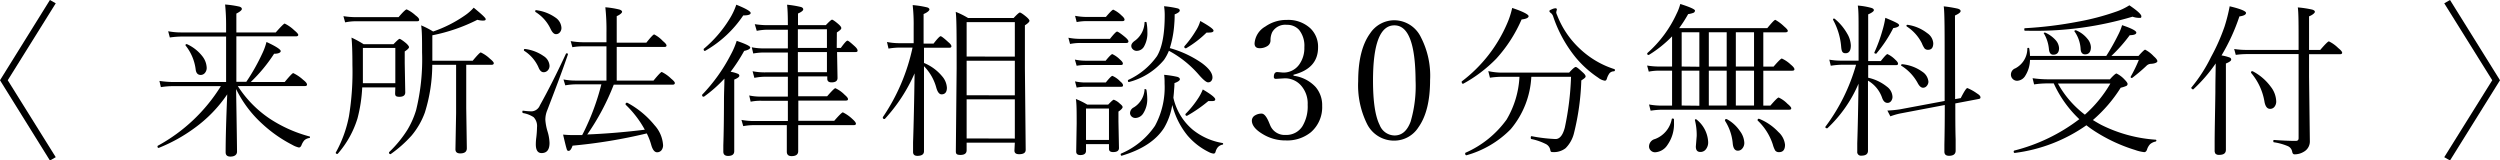<svg xmlns="http://www.w3.org/2000/svg" viewBox="0 0 377.6 24.24"><title>tel_cv_txt_1</title><g id="レイヤー_2" data-name="レイヤー 2"><g id="レイヤー_1-2" data-name="レイヤー 1"><path d="M0,12.12,7.54,0l.88.5L1.17,12.12,8.42,23.74l-.88.5Z"/><path d="M34.15,12.39V5.52H27.42a13.84,13.84,0,0,0-1.77.14l-.25-.94a10.55,10.55,0,0,0,2,.18h6.75V4A31.25,31.25,0,0,0,34,.68,15.34,15.34,0,0,1,36.16,1c.25.08.37.2.37.36s-.28.42-.83.69V4.9h5.95C42.44,4,42.89,3.56,43,3.56a5.65,5.65,0,0,1,1.43,1c.41.34.62.58.62.71s-.12.22-.35.22h-9v6.87h1.5a30.25,30.25,0,0,0,2.41-4.27,9.21,9.21,0,0,0,.64-1.75C41.69,7,42.4,7.48,42.4,7.71s-.33.41-1,.41a23.71,23.71,0,0,1-3.53,4.27H43c.74-.9,1.18-1.35,1.29-1.35a6.07,6.07,0,0,1,1.48,1c.4.31.6.55.6.73S46.24,13,46,13H35.92a16.93,16.93,0,0,0,4.83,4.93,20.5,20.5,0,0,0,6,2.68s.07,0,.07.08,0,.15-.12.16a1.38,1.38,0,0,0-.73.34,2.41,2.41,0,0,0-.44.76c-.1.22-.23.33-.38.33a3.51,3.51,0,0,1-1-.4,20.29,20.29,0,0,1-4.49-3.13,17.47,17.47,0,0,1-4-5.3c.1,5.89.14,9,.14,9.45s-.34.75-1,.75c-.48,0-.72-.22-.72-.65q0-3,.24-8.75a20.34,20.34,0,0,1-4.94,5.09,24.27,24.27,0,0,1-5.41,3h0c-.12,0-.18-.07-.18-.23a.11.11,0,0,1,.05-.1,25.6,25.6,0,0,0,9.52-9H26.18a11.73,11.73,0,0,0-1.88.15l-.22-.94a15.5,15.5,0,0,0,2.1.17ZM28.05,6.9a.14.14,0,0,1,.12-.23.1.1,0,0,1,.07,0A6.19,6.19,0,0,1,30.6,8.54a3,3,0,0,1,.62,1.7,1.17,1.17,0,0,1-.29.8.83.83,0,0,1-.61.28c-.45,0-.71-.29-.77-.87A7.21,7.21,0,0,0,28.05,6.9Z"/><path d="M59.71,13.2h-5A22.55,22.55,0,0,1,54,17.87a14.59,14.59,0,0,1-3,5.37.12.12,0,0,1-.09,0c-.13,0-.2-.06-.2-.19a.11.11,0,0,1,0,0,18.36,18.36,0,0,0,2-5.51,41.41,41.41,0,0,0,.52-7.73c0-1.9-.05-3.27-.14-4.13.49.22,1.11.54,1.84,1h4.5c.52-.54.82-.81.92-.81s.46.22,1,.67c.29.27.43.47.43.59s-.22.37-.65.64V9.55l.08,4.4c0,.45-.3.67-.88.67s-.65-.18-.65-.55ZM52.13,3.38l-.26-.94a12.08,12.08,0,0,0,1.93.15h6.4q1-1.17,1.23-1.17a5.24,5.24,0,0,1,1.33.9c.37.27.55.49.55.67s-.11.22-.33.22H53.8A8.08,8.08,0,0,0,52.13,3.38Zm7.58,9.19V7.24h-4.9v2.4c0,.78,0,1.76,0,2.93ZM70.42,9.79v6.53l.09,6.07c0,.52-.33.78-1,.78-.48,0-.72-.21-.72-.62l.1-5.46V9.79h-3.6A24.32,24.32,0,0,1,64.17,17a11.55,11.55,0,0,1-2,3.47A18.37,18.37,0,0,1,59,23.28h0a.21.21,0,0,1-.24-.23s0,0,0-.06a17.79,17.79,0,0,0,2.76-3.36,13,13,0,0,0,1.33-3,32.08,32.08,0,0,0,.9-8.71c0-1.82,0-3.18-.14-4.09a13.07,13.07,0,0,1,1.81.93,19.37,19.37,0,0,0,4.74-2.39,7.09,7.09,0,0,0,1.39-1.21c1.21,1,1.81,1.54,1.81,1.73s-.16.22-.46.22a3.3,3.3,0,0,1-.8-.12,26.31,26.31,0,0,1-6.8,2.34V7.59c0,.72,0,1.24,0,1.58h6.1c.69-.83,1.1-1.25,1.22-1.25A5.1,5.1,0,0,1,74,8.87c.38.31.58.53.58.68s-.12.24-.36.24Z"/><path d="M85.48,8.12s0-.06.11-.06.19,0,.19.16a0,0,0,0,1,0,0c-.92,2.7-2,5.51-3.13,8.45a3.7,3.7,0,0,0-.28,1.44,7.94,7.94,0,0,0,.32,1.71A6.56,6.56,0,0,1,83,21.59q0,1.53-1.2,1.53c-.58,0-.87-.44-.87-1.33a7.82,7.82,0,0,1,.07-1,14.84,14.84,0,0,0,.11-1.56,1.93,1.93,0,0,0-.51-1.53A4.07,4.07,0,0,0,79,17.08a.17.17,0,0,1-.1-.17c0-.14,0-.2.14-.19a10.13,10.13,0,0,0,1.28.1,1.43,1.43,0,0,0,1.22-.9Q83.4,12.59,85.48,8.12ZM79.2,7.69a.11.11,0,0,1-.07-.11q0-.21.18-.18a6.25,6.25,0,0,1,2.8,1.07A1.86,1.86,0,0,1,83,9.91a1,1,0,0,1-.3.76.84.84,0,0,1-.59.24c-.32,0-.59-.25-.79-.77A5.71,5.71,0,0,0,79.2,7.69Zm1.7-5.87a.13.13,0,0,1-.06-.11c0-.14.06-.2.18-.17a6.44,6.44,0,0,1,2.87,1.11,2,2,0,0,1,.91,1.54,1,1,0,0,1-.28.74.74.74,0,0,1-.55.23c-.28,0-.55-.25-.8-.77A6,6,0,0,0,80.9,1.82Zm9.93,10.92H86.9a10,10,0,0,0-1.52.15L85.11,12a9.61,9.61,0,0,0,1.79.17h4.7V7H88a9,9,0,0,0-1.55.13l-.25-.92a11.5,11.5,0,0,0,1.8.17H91.6V4.94a31.64,31.64,0,0,0-.17-3.84,13,13,0,0,1,2.16.35c.25.09.37.21.37.34s-.27.42-.81.65v4h4.48c.66-.83,1.05-1.24,1.18-1.24a4.69,4.69,0,0,1,1.31,1c.37.3.55.52.55.67s-.1.22-.31.22H93.15v5.08h5.56c.71-.87,1.13-1.3,1.24-1.3a5.46,5.46,0,0,1,1.41,1c.38.31.57.53.57.67s-.11.25-.33.25H92.7a35.91,35.91,0,0,1-4,7.52q4.22-.17,8.69-.72a15.41,15.41,0,0,0-2.9-3.78.25.25,0,0,1,0-.07c0-.15.06-.22.19-.22h.07a13.55,13.55,0,0,1,4.11,3.39,4.92,4.92,0,0,1,1.29,3,1.21,1.21,0,0,1-.28.83.85.85,0,0,1-.62.26c-.38,0-.68-.37-.89-1.12a9.43,9.43,0,0,0-.67-1.73A78.48,78.48,0,0,1,86.48,22c-.18.53-.38.79-.6.79s-.25-.15-.34-.46-.26-1-.49-2c.54.05,1,.07,1.33.07l1.55,0c.24-.42.61-1.2,1.1-2.32A36.18,36.18,0,0,0,90.83,12.74Z"/><path d="M110.35,10.84a4.9,4.9,0,0,1,1.11.31.32.32,0,0,1,.21.29c0,.18-.26.37-.77.58v3.4l0,7.41q0,.72-.93.72c-.48,0-.72-.22-.72-.65,0,0,0-.37,0-.95q.09-2.61.1-6.75c0-1.17.06-2.28.07-3.33a20.2,20.2,0,0,1-3.09,2.73.08.08,0,0,1-.07,0c-.14,0-.21-.07-.21-.23a.09.09,0,0,1,0-.06,25.71,25.71,0,0,0,4.34-6.08,11.71,11.71,0,0,0,.88-2.06c1.37.47,2.05.8,2.05,1s-.31.39-.92.52A25.33,25.33,0,0,1,110.35,10.84Zm-3.86-3.15h0c-.14,0-.2-.07-.2-.22a.1.1,0,0,1,0-.09,18.53,18.53,0,0,0,3.92-4.55,10,10,0,0,0,1-2.12c1.44.58,2.17,1,2.17,1.25s-.38.37-1.12.37A17.16,17.16,0,0,1,106.49,7.69Zm19.89-.45H127c.52-.73.86-1.1,1-1.1s.48.29,1.1.85c.29.27.43.48.43.65s-.11.22-.33.22h-2.77l.07,3.91c0,.45-.3.67-.9.67-.43,0-.65-.18-.65-.55v-.35h-4.39v3h4.37c.71-.81,1.12-1.22,1.24-1.22a4.7,4.7,0,0,1,1.41,1c.33.28.5.49.5.65s-.11.22-.32.22h-7.18c0,1.35,0,2.38,0,3.06H126c.74-.85,1.18-1.28,1.31-1.28a5.75,5.75,0,0,1,1.43,1c.36.32.54.56.54.71s-.11.22-.35.22h-8.37c0,.9,0,1.84,0,2.82,0,.61,0,1,0,1.11,0,.5-.34.75-1,.75-.48,0-.72-.23-.72-.67t0-1.32c0-.82,0-1.71,0-2.69H113.9a9.18,9.18,0,0,0-1.64.15l-.27-.94a10.28,10.28,0,0,0,1.91.17H119c0-.68,0-1.71,0-3.06h-4a7.63,7.63,0,0,0-1.62.14l-.22-.94a8.29,8.29,0,0,0,1.84.17H119v-3h-3.3a8.41,8.41,0,0,0-1.76.17l-.27-1a9.66,9.66,0,0,0,2,.17H119v-3h-3.63a9.44,9.44,0,0,0-1.6.15l-.22-.94a8.66,8.66,0,0,0,1.82.17H119q0-1.87,0-2.82h-2.93a8.17,8.17,0,0,0-1.77.17L114,3.65a12.33,12.33,0,0,0,2,.15h3q0-2.11-.12-3.09a15.51,15.51,0,0,1,2.11.35c.22.08.33.19.33.36s-.26.39-.79.62V3.8h4.2c.53-.56.84-.83.94-.83s.44.22.95.66c.3.26.45.46.45.62s-.22.36-.67.65Zm-1.48,0V4.42h-4.39V7.24Zm0,.62h-4.39v3.05h4.39Z"/><path d="M139.56,7.21v2.3a7,7,0,0,1,2.73,2,2.88,2.88,0,0,1,.73,1.74c0,.65-.27,1-.81,1-.33,0-.6-.33-.79-1A7.34,7.34,0,0,0,139.56,10V22.84c0,.46-.33.7-1,.7-.43,0-.65-.2-.65-.58,0-.1,0-.59,0-1.45.1-2.82.17-6.29.23-10.43a25,25,0,0,1-4.5,6.89.07.07,0,0,1-.06,0c-.16,0-.24-.07-.24-.22l0-.05a29.66,29.66,0,0,0,4.49-10.51h-2.13a10.63,10.63,0,0,0-1.5.15l-.23-1a9.31,9.31,0,0,0,1.71.18h2.32V4a26,26,0,0,0-.15-3.23,13.83,13.83,0,0,1,2.2.35c.22.07.33.18.33.32s-.29.44-.88.68V6.59H141c.58-.75.94-1.12,1.07-1.12s.52.3,1.17.9c.31.25.46.46.46.62s-.11.22-.33.22Zm13.72,14.34H146v1.14c0,.47-.31.71-.93.71s-.7-.19-.7-.57l.12-12.52c0-4.72,0-7.56-.14-8.52a12,12,0,0,1,1.87.93h6.88c.51-.55.83-.83.94-.83s.48.23,1,.67c.3.26.45.46.45.59s-.23.39-.69.67v6.49l.12,12.31c0,.45-.32.67-1,.67-.47,0-.7-.18-.7-.55Zm0-13V3.34H146v5.2Zm0,5.85V9.17H146v5.22Zm0,6.53V15H146v5.91Z"/><path d="M161.62,6.64l-.25-.94a9.49,9.49,0,0,0,1.83.17h4.45c.58-.73.94-1.1,1.07-1.1s.57.29,1.25.86c.31.27.47.48.47.62s-.1.24-.32.24H163.2A8.07,8.07,0,0,0,161.62,6.64Zm1,3.3L162.35,9a7.67,7.67,0,0,0,1.65.17H167c.55-.69.9-1,1-1a4,4,0,0,1,1.17.83c.28.24.43.44.43.6s-.11.22-.33.22H164A7.29,7.29,0,0,0,162.59,9.94Zm0,3.29-.25-.94a7.33,7.33,0,0,0,1.65.17h3c.54-.68.87-1,1-1a3.54,3.54,0,0,1,1.17.83c.29.23.43.43.43.6s-.11.22-.33.22H164A7,7,0,0,0,162.62,13.23Zm0-9.9-.24-.94a9.75,9.75,0,0,0,1.77.17h2.88c.62-.73,1-1.1,1.12-1.1a4.39,4.39,0,0,1,1.25.88q.45.38.45.63c0,.14-.11.22-.32.22h-5.38A7.85,7.85,0,0,0,162.64,3.33Zm4.88,18.44h-3.47v1c0,.43-.29.65-.86.65-.41,0-.62-.18-.62-.53l.07-4.24c0-1.74,0-3-.12-3.7a11.48,11.48,0,0,1,1.72.85h3.16c.47-.49.75-.74.84-.74a2.57,2.57,0,0,1,.93.6c.27.21.41.38.41.52s-.21.4-.63.67v1.5l.08,4c0,.42-.3.62-.88.62-.42,0-.63-.16-.63-.5Zm0-.63V16.39h-3.47v4.75Zm9.55-5.25a9.88,9.88,0,0,1-1.22,3.41q-1.82,2.86-6.41,4.22h0c-.1,0-.15-.07-.15-.22a.11.11,0,0,1,.07-.11A11.69,11.69,0,0,0,174.45,19a12.19,12.19,0,0,0,1.45-6.37c0-.39,0-.84-.07-1.33a14.77,14.77,0,0,1,2,.31c.25.08.38.21.38.37s-.28.39-.82.57c0,.56-.06,1-.07,1.22s-.05.57-.09,1a8.81,8.81,0,0,0,2.93,4.83,9.67,9.67,0,0,0,4.49,2,.1.1,0,0,1,.09.11c0,.09,0,.13-.11.14a1.31,1.31,0,0,0-.68.38,1.76,1.76,0,0,0-.35.69c-.05.19-.15.28-.31.28a1.92,1.92,0,0,1-.68-.22,10.06,10.06,0,0,1-3.28-2.55A11.79,11.79,0,0,1,177.07,15.89Zm-.38-8.63a15.92,15.92,0,0,1,4.86,2.27c1.07.79,1.6,1.51,1.6,2.16a.82.82,0,0,1-.18.54.61.61,0,0,1-.47.21c-.28,0-.77-.41-1.47-1.22a16,16,0,0,0-4.46-3.55,7.08,7.08,0,0,1-.74,1.38,10.23,10.23,0,0,1-5.3,3.34h0q-.15,0-.15-.21a.12.12,0,0,1,.07-.12,10.88,10.88,0,0,0,4.32-3.58q1.17-1.94,1.17-6.21a8.88,8.88,0,0,0-.1-1.33,14.43,14.43,0,0,1,2.06.33c.21.06.31.17.31.33s-.26.38-.77.57c0,.32,0,.78-.05,1.37A15.67,15.67,0,0,1,176.69,7.26Zm-3.82,6.31c0-.07,0-.11.14-.11a.16.16,0,0,1,.17.13,8.21,8.21,0,0,1,.12,1.25,3.93,3.93,0,0,1-.59,2.26,1.44,1.44,0,0,1-1.21.72.81.81,0,0,1-.59-.25.72.72,0,0,1-.21-.5,1,1,0,0,1,.57-.85A3.39,3.39,0,0,0,172.87,13.57Zm0-10.13a.15.15,0,0,1,.16-.13c.1,0,.15,0,.17.11a7.53,7.53,0,0,1,.12,1.4A4.11,4.11,0,0,1,172.81,7a1.27,1.27,0,0,1-1.11.68.81.81,0,0,1-.61-.25.68.68,0,0,1-.22-.5c0-.28.2-.55.6-.82A3.57,3.57,0,0,0,172.87,3.44Zm6.28,3.85-.05,0c-.13,0-.2-.07-.2-.22a.11.11,0,0,1,0-.07,15,15,0,0,0,1.74-2.36,5.24,5.24,0,0,0,.67-1.47c1.32.74,2,1.22,2,1.45s-.26.3-.78.3h-.27A15.75,15.75,0,0,1,179.15,7.29Zm.14,10.2a.05.05,0,0,1,0,0,.19.19,0,0,1-.22-.21.09.09,0,0,1,0-.06A14.5,14.5,0,0,0,180.87,15a7.28,7.28,0,0,0,.8-1.49c1.26.74,1.88,1.24,1.88,1.49s-.22.27-.67.27l-.38,0A21.11,21.11,0,0,1,179.29,17.49Z"/><path d="M195.38,11.44a5.51,5.51,0,0,1,3.32,1.69,4.19,4.19,0,0,1,1,2.84,5,5,0,0,1-1.7,4,5.67,5.67,0,0,1-3.79,1.24,6.53,6.53,0,0,1-3.56-1c-1.05-.64-1.57-1.31-1.57-2a.92.92,0,0,1,.48-.78,1.85,1.85,0,0,1,1-.27c.38,0,.77.48,1.15,1.43l.12.29a2.36,2.36,0,0,0,2.36,1.5,2.86,2.86,0,0,0,2.52-1.3,5.76,5.76,0,0,0,.8-3.25,4.09,4.09,0,0,0-1.08-3,3.21,3.21,0,0,0-2.4-1l-1.32.08c-.2,0-.31-.1-.31-.28,0-.5.18-.75.53-.75l.85.08a2.91,2.91,0,0,0,2.43-1.18,4.26,4.26,0,0,0,.8-2.65,3.82,3.82,0,0,0-.8-2.62,2.4,2.4,0,0,0-1.85-.76,2.26,2.26,0,0,0-2.2,1.1,2.77,2.77,0,0,0-.26,1.26,1,1,0,0,1-.53.88,2.14,2.14,0,0,1-1.11.29c-.52,0-.77-.24-.77-.72a3.19,3.19,0,0,1,1.62-2.55,5.53,5.53,0,0,1,3.25-1,4.92,4.92,0,0,1,3.55,1.26,3.83,3.83,0,0,1,1.17,2.89c0,2.13-1.24,3.5-3.72,4.13Z"/><path d="M210.61,3.06a4.49,4.49,0,0,1,4,2.56A12.64,12.64,0,0,1,216,12.11c0,3.11-.59,5.48-1.77,7.13a4.33,4.33,0,0,1-3.63,2,4.54,4.54,0,0,1-4.14-2.56,13.13,13.13,0,0,1-1.32-6.41c0-3.18.61-5.6,1.81-7.24A4.39,4.39,0,0,1,210.61,3.06Zm0,.77c-2.16,0-3.23,2.79-3.23,8.35q0,4.71,1,6.69a2.45,2.45,0,0,0,2.26,1.59c1.1,0,1.9-.7,2.42-2.09a19.09,19.09,0,0,0,.75-6.19C213.78,6.62,212.73,3.83,210.61,3.83Z"/><path d="M221,12.65h0c-.15,0-.22-.09-.22-.26a.12.12,0,0,1,0-.09,21.69,21.69,0,0,0,6.87-8.78,12.64,12.64,0,0,0,.75-2.32c1.66.55,2.48,1,2.48,1.24s-.35.42-1.06.5A21.47,21.47,0,0,1,226,8.86,21.05,21.05,0,0,1,221,12.65Zm8.46-1.05h-2.42a12.23,12.23,0,0,0-2,.14l-.25-1a9.71,9.71,0,0,0,2.2.23H237c.52-.57.84-.85,1-.85s.48.28,1.08.83c.27.24.41.44.41.6s-.22.32-.65.6a37.41,37.41,0,0,1-1.1,7.94,4.84,4.84,0,0,1-1.27,2.29,2.86,2.86,0,0,1-1.93.59.46.46,0,0,1-.29-.06.66.66,0,0,1-.1-.29,1.26,1.26,0,0,0-.74-.9,8.67,8.67,0,0,0-2.11-.72c-.06,0-.09-.07-.09-.19s0-.26.13-.24a23.76,23.76,0,0,0,3.61.43c.63,0,1.1-.58,1.4-1.73a43.33,43.33,0,0,0,.94-7.67h-6a13.28,13.28,0,0,1-3.11,7.91,15,15,0,0,1-6.68,3.94h0c-.13,0-.2-.09-.2-.28a.11.11,0,0,1,.05-.1,15.18,15.18,0,0,0,6.2-5A14,14,0,0,0,229.5,11.6Zm14.37-1.15a.12.12,0,0,1,.09.13.17.17,0,0,1-.15.19.92.92,0,0,0-.66.28,2.8,2.8,0,0,0-.39.77c-.06.25-.17.37-.32.37a2.13,2.13,0,0,1-1-.45,15.75,15.75,0,0,1-3.4-3.05,19.71,19.71,0,0,1-3.43-6.27,1.1,1.1,0,0,0-.3-.43c-.16-.11-.25-.22-.25-.32s.14-.17.42-.29a1.42,1.42,0,0,1,.49-.13c.14,0,.22.06.22.19l-.1.4a1.14,1.14,0,0,0,.13.43,13.61,13.61,0,0,0,3.45,5.1A13.58,13.58,0,0,0,243.87,10.45Z"/><path d="M253.62,4.25h13.31C267.6,3.44,268,3,268.15,3a6.27,6.27,0,0,1,1.33,1c.37.31.55.53.55.66s-.12.22-.36.22h-3.34v5.18h1.55c.71-.82,1.12-1.22,1.25-1.22a4.9,4.9,0,0,1,1.35.92c.37.3.55.54.55.7s-.12.22-.35.22h-4.35v5.27h1.07c.7-.81,1.11-1.22,1.25-1.22a4.35,4.35,0,0,1,1.31.93c.39.32.59.55.59.7s-.1.21-.31.21H251a11.86,11.86,0,0,0-1.69.15l-.24-.94a10,10,0,0,0,1.93.17h1.55V10.67h-1.9a8.26,8.26,0,0,0-1.62.15l-.25-.92a11.42,11.42,0,0,0,1.87.15h1.9V5.49a17.94,17.94,0,0,1-3.51,2.81H249c-.13,0-.2-.06-.2-.19a.24.24,0,0,1,0-.08,17.8,17.8,0,0,0,4.42-5.93,7.52,7.52,0,0,0,.57-1.5c1.48.47,2.22.81,2.22,1a.36.36,0,0,1-.22.33,3.54,3.54,0,0,1-.81.2A20.42,20.42,0,0,1,253.62,4.25ZM252.5,18c0-.07.06-.1.15-.1s.19.05.19.15,0,.31,0,.46a5.49,5.49,0,0,1-1,3.4A2.37,2.37,0,0,1,250,23a.91.91,0,0,1-.69-.29.84.84,0,0,1-.24-.59,1.17,1.17,0,0,1,.9-1.12A4,4,0,0,0,252.5,18Zm4.17-7.92V4.87H254v5.18Zm0,5.89V10.67H254v5.27ZM256,18.15c0-.08,0-.12.1-.13a.18.18,0,0,1,.18.06A4.62,4.62,0,0,1,258,21.42a1.67,1.67,0,0,1-.36,1.15,1,1,0,0,1-.83.38c-.45,0-.67-.27-.67-.82l.13-1.59A9.28,9.28,0,0,0,256,18.15Zm4.8-8.1V4.87h-2.7v5.18Zm0,5.89V10.67h-2.7v5.27Zm-.24,2.25a.07.07,0,0,1,0-.06c0-.09,0-.14.16-.14a.16.16,0,0,1,.09,0,5.61,5.61,0,0,1,2,1.82,3.17,3.17,0,0,1,.65,1.73,1.28,1.28,0,0,1-.31.9.85.85,0,0,1-.67.32c-.45,0-.7-.37-.77-1.12A7.52,7.52,0,0,0,260.51,18.19Zm4.37-8.14V4.87h-2.75v5.18Zm0,5.89V10.67h-2.75v5.27Zm.55,2.22a.08.08,0,0,1,0-.07.14.14,0,0,1,.16-.15l.05,0a8.2,8.2,0,0,1,2.92,2,3,3,0,0,1,1,1.92c0,.75-.3,1.12-.9,1.12a.69.69,0,0,1-.58-.24,3.66,3.66,0,0,1-.35-.87A8.64,8.64,0,0,0,265.43,18.16Z"/><path d="M282.17,9.84v1.9A6.87,6.87,0,0,1,285,13.09a2,2,0,0,1,.84,1.52,1,1,0,0,1-.22.67.65.65,0,0,1-.52.26c-.38,0-.65-.26-.83-.78a4.8,4.8,0,0,0-2.13-2.58l0,10.59c0,.49-.33.74-1,.74a.55.55,0,0,1-.62-.62c0-.08,0-.5,0-1.25q.12-3.62.19-9a19.92,19.92,0,0,1-4.7,6.73.15.15,0,0,1-.09,0c-.14,0-.21-.05-.21-.17a.09.09,0,0,1,0-.06,28.47,28.47,0,0,0,4.63-9.36H278.1a11.56,11.56,0,0,0-1.58.15l-.22-.92a9.9,9.9,0,0,0,1.77.15h2.65V4.54c0-1.8,0-3-.12-3.7a10.52,10.52,0,0,1,2.07.36c.24.08.36.19.36.34s-.29.39-.86.63V9.22h1.91q.82-1.05,1-1.05a4,4,0,0,1,1.17.83c.29.26.43.46.43.62s-.11.22-.33.22ZM276.87,3a.14.14,0,0,1,0-.06c0-.09,0-.13.16-.13a.14.14,0,0,1,.11.05A8,8,0,0,1,279,5.08a3.76,3.76,0,0,1,.55,1.78c0,.79-.27,1.18-.8,1.18s-.61-.36-.67-1.09A10.09,10.09,0,0,0,276.87,3Zm6.55,5.1a.11.11,0,0,1-.1,0c-.15,0-.22-.06-.22-.17a.07.07,0,0,1,0,0,22.42,22.42,0,0,0,1.21-3.29,13.46,13.46,0,0,0,.45-1.95c1,.41,1.57.68,1.79.81s.29.22.29.34-.29.34-.88.4A19.78,19.78,0,0,1,283.42,8.07Zm11.88,6.87.85-.15c.51-1,.84-1.52,1-1.52a7.12,7.12,0,0,1,1.48.83c.33.2.5.39.5.57s-.09.21-.27.25l-3.53.67c0,2.08,0,3.89.05,5.42,0,1.11,0,1.69,0,1.72,0,.51-.34.77-1,.77-.47,0-.7-.21-.7-.62,0-.14,0-.49,0-1.05q.06-2.7.06-6L287,17.14a10.63,10.63,0,0,0-1.48.43l-.45-.87a18.13,18.13,0,0,0,1.86-.18l6.79-1.27V9.77c0-4.95,0-7.89-.14-8.81a18.26,18.26,0,0,1,2.13.35q.42.13.42.36c0,.2-.29.42-.85.67Zm-8.15-5a.11.11,0,0,1,0-.1c0-.13.06-.18.19-.17a6.19,6.19,0,0,1,3,1.13,2,2,0,0,1,.93,1.52A1,1,0,0,1,291,13a.7.7,0,0,1-.55.25c-.29,0-.57-.25-.83-.76A7.06,7.06,0,0,0,287.15,9.91ZM288,4a.18.18,0,0,1-.05-.11c0-.11.07-.15.19-.14A6.27,6.27,0,0,1,291.08,5,2,2,0,0,1,292,6.52c0,.67-.26,1-.78,1a.68.68,0,0,1-.53-.2,3.59,3.59,0,0,1-.41-.78A6.47,6.47,0,0,0,288,4Z"/><path d="M306.61,8.45h11.52a33,33,0,0,0,1.77-3.13,8.25,8.25,0,0,0,.62-1.52c1.44.48,2.15.86,2.15,1.12s-.34.38-1,.4a23.18,23.18,0,0,1-2.77,3.13H323c.56-.64.91-.95,1-.95a4.74,4.74,0,0,1,1.3,1c.37.32.55.57.55.74s-.31.36-.95.4a1,1,0,0,0-.73.33,26,26,0,0,1-2.13,1.8.08.08,0,0,1-.06,0c-.1,0-.16,0-.16-.14a.08.08,0,0,1,0-.05,21.36,21.36,0,0,0,1.23-2.53H306.61a4.65,4.65,0,0,1-.7,2.37,1.51,1.51,0,0,1-1.23.78.92.92,0,0,1-.71-.31.91.91,0,0,1-.24-.64,1,1,0,0,1,.67-.93,3.38,3.38,0,0,0,1.81-3c0-.06.05-.09.13-.09s.15,0,.16.12A7.76,7.76,0,0,1,306.61,8.45Zm8.52,10.47a24.06,24.06,0,0,1-10.82,4.18c-.1,0-.16-.06-.16-.21a.14.14,0,0,1,.09-.15A27.16,27.16,0,0,0,314.06,18a17.21,17.21,0,0,1-3.86-5.4h-.85a13.45,13.45,0,0,0-2.12.15l-.23-.94a16.74,16.74,0,0,0,2.4.17h9.28c.53-.59.86-.88,1-.88a4.09,4.09,0,0,1,1.2.9c.32.32.47.55.47.68a.34.34,0,0,1-.24.32,4.86,4.86,0,0,1-.8.25,21.48,21.48,0,0,1-4.2,4.88c.44.27.85.51,1.24.72a21.62,21.62,0,0,0,8.25,2.25.11.11,0,0,1,.1.12.17.17,0,0,1-.12.16,1.85,1.85,0,0,0-.81.38,2,2,0,0,0-.47.79c-.09.29-.24.43-.44.43a6.09,6.09,0,0,1-1.38-.33,24.44,24.44,0,0,1-6.18-2.89C316,19.56,315.57,19.27,315.13,18.92ZM305.85,4.64c-.06,0-.1-.06-.1-.18s0-.2.11-.2a60.12,60.12,0,0,0,8.07-1,37,37,0,0,0,5.57-1.46,9.43,9.43,0,0,0,2.12-1c1.21.82,1.81,1.37,1.81,1.66s-.13.24-.4.24a3.13,3.13,0,0,1-.93-.18,51.12,51.12,0,0,1-15.35,2.13Zm2.83.4a.05.05,0,0,1,0,0c0-.08.05-.12.16-.12h.06a4.68,4.68,0,0,1,1.61,1.17A2,2,0,0,1,311,7.26c0,.67-.3,1-.88,1-.38,0-.6-.28-.65-.84A5.63,5.63,0,0,0,308.68,5Zm2.15,7.58a15,15,0,0,0,4.07,4.7,19.1,19.1,0,0,0,3.85-4.7ZM313.3,4.7s0,0,0,0,.06-.13.19-.13h.06a4.28,4.28,0,0,1,1.72,1.27,2.08,2.08,0,0,1,.54,1.27c0,.73-.3,1.1-.88,1.1-.4,0-.63-.26-.67-.77A5.07,5.07,0,0,0,313.3,4.7Z"/><path d="M335.54,8.37a6.8,6.8,0,0,1,1.24.32A.33.33,0,0,1,337,9c0,.18-.27.38-.8.59v4.28l0,8.75c0,.51-.32.77-1,.77a.74.74,0,0,1-.57-.17.81.81,0,0,1-.13-.5c0-.09,0-.42,0-1,0-2.09.07-4.69.11-7.79,0-1.93.05-3.38.05-4.35a23.21,23.21,0,0,1-3.39,3.92.05.05,0,0,1-.05,0,.33.33,0,0,1-.26-.25s0,0,0,0a23,23,0,0,0,3-4.65A29.59,29.59,0,0,0,336,4a25.14,25.14,0,0,0,.77-3.05c1.65.39,2.47.74,2.47,1s-.33.44-1,.53A29.86,29.86,0,0,1,335.54,8.37Zm11.64-.83V6.8c0-3,0-4.89-.12-5.68a15.81,15.81,0,0,1,2.18.33c.27.08.4.2.4.34s-.3.45-.88.68V7.54h1.69c.74-.86,1.17-1.29,1.31-1.29a5.17,5.17,0,0,1,1.4,1q.6.48.6.72c0,.14-.12.22-.35.22h-4.65v3.4l.12,9.69a1.78,1.78,0,0,1-.93,1.65,2.64,2.64,0,0,1-1.39.38c-.18,0-.3-.13-.35-.4a1.11,1.11,0,0,0-.64-.83,8.61,8.61,0,0,0-2.11-.59c-.07,0-.1-.07-.1-.17s0-.18.12-.18c1.35.1,2.44.14,3.27.14.29,0,.43-.13.43-.41V8.17h-7.77a12.11,12.11,0,0,0-1.72.12l-.24-.89a12.3,12.3,0,0,0,2,.14ZM340,11a.19.19,0,0,1,0-.07c0-.12.06-.18.17-.18h.06A8,8,0,0,1,343,13.13a3.78,3.78,0,0,1,.8,2.17,1.28,1.28,0,0,1-.28.85.81.81,0,0,1-.65.29c-.42,0-.69-.34-.83-1A9,9,0,0,0,340,11Z"/><path d="M377.6,12.12l-7.55,12.12-.87-.5,7.25-11.62L369.18.5l.87-.5Z"/></g></g></svg>